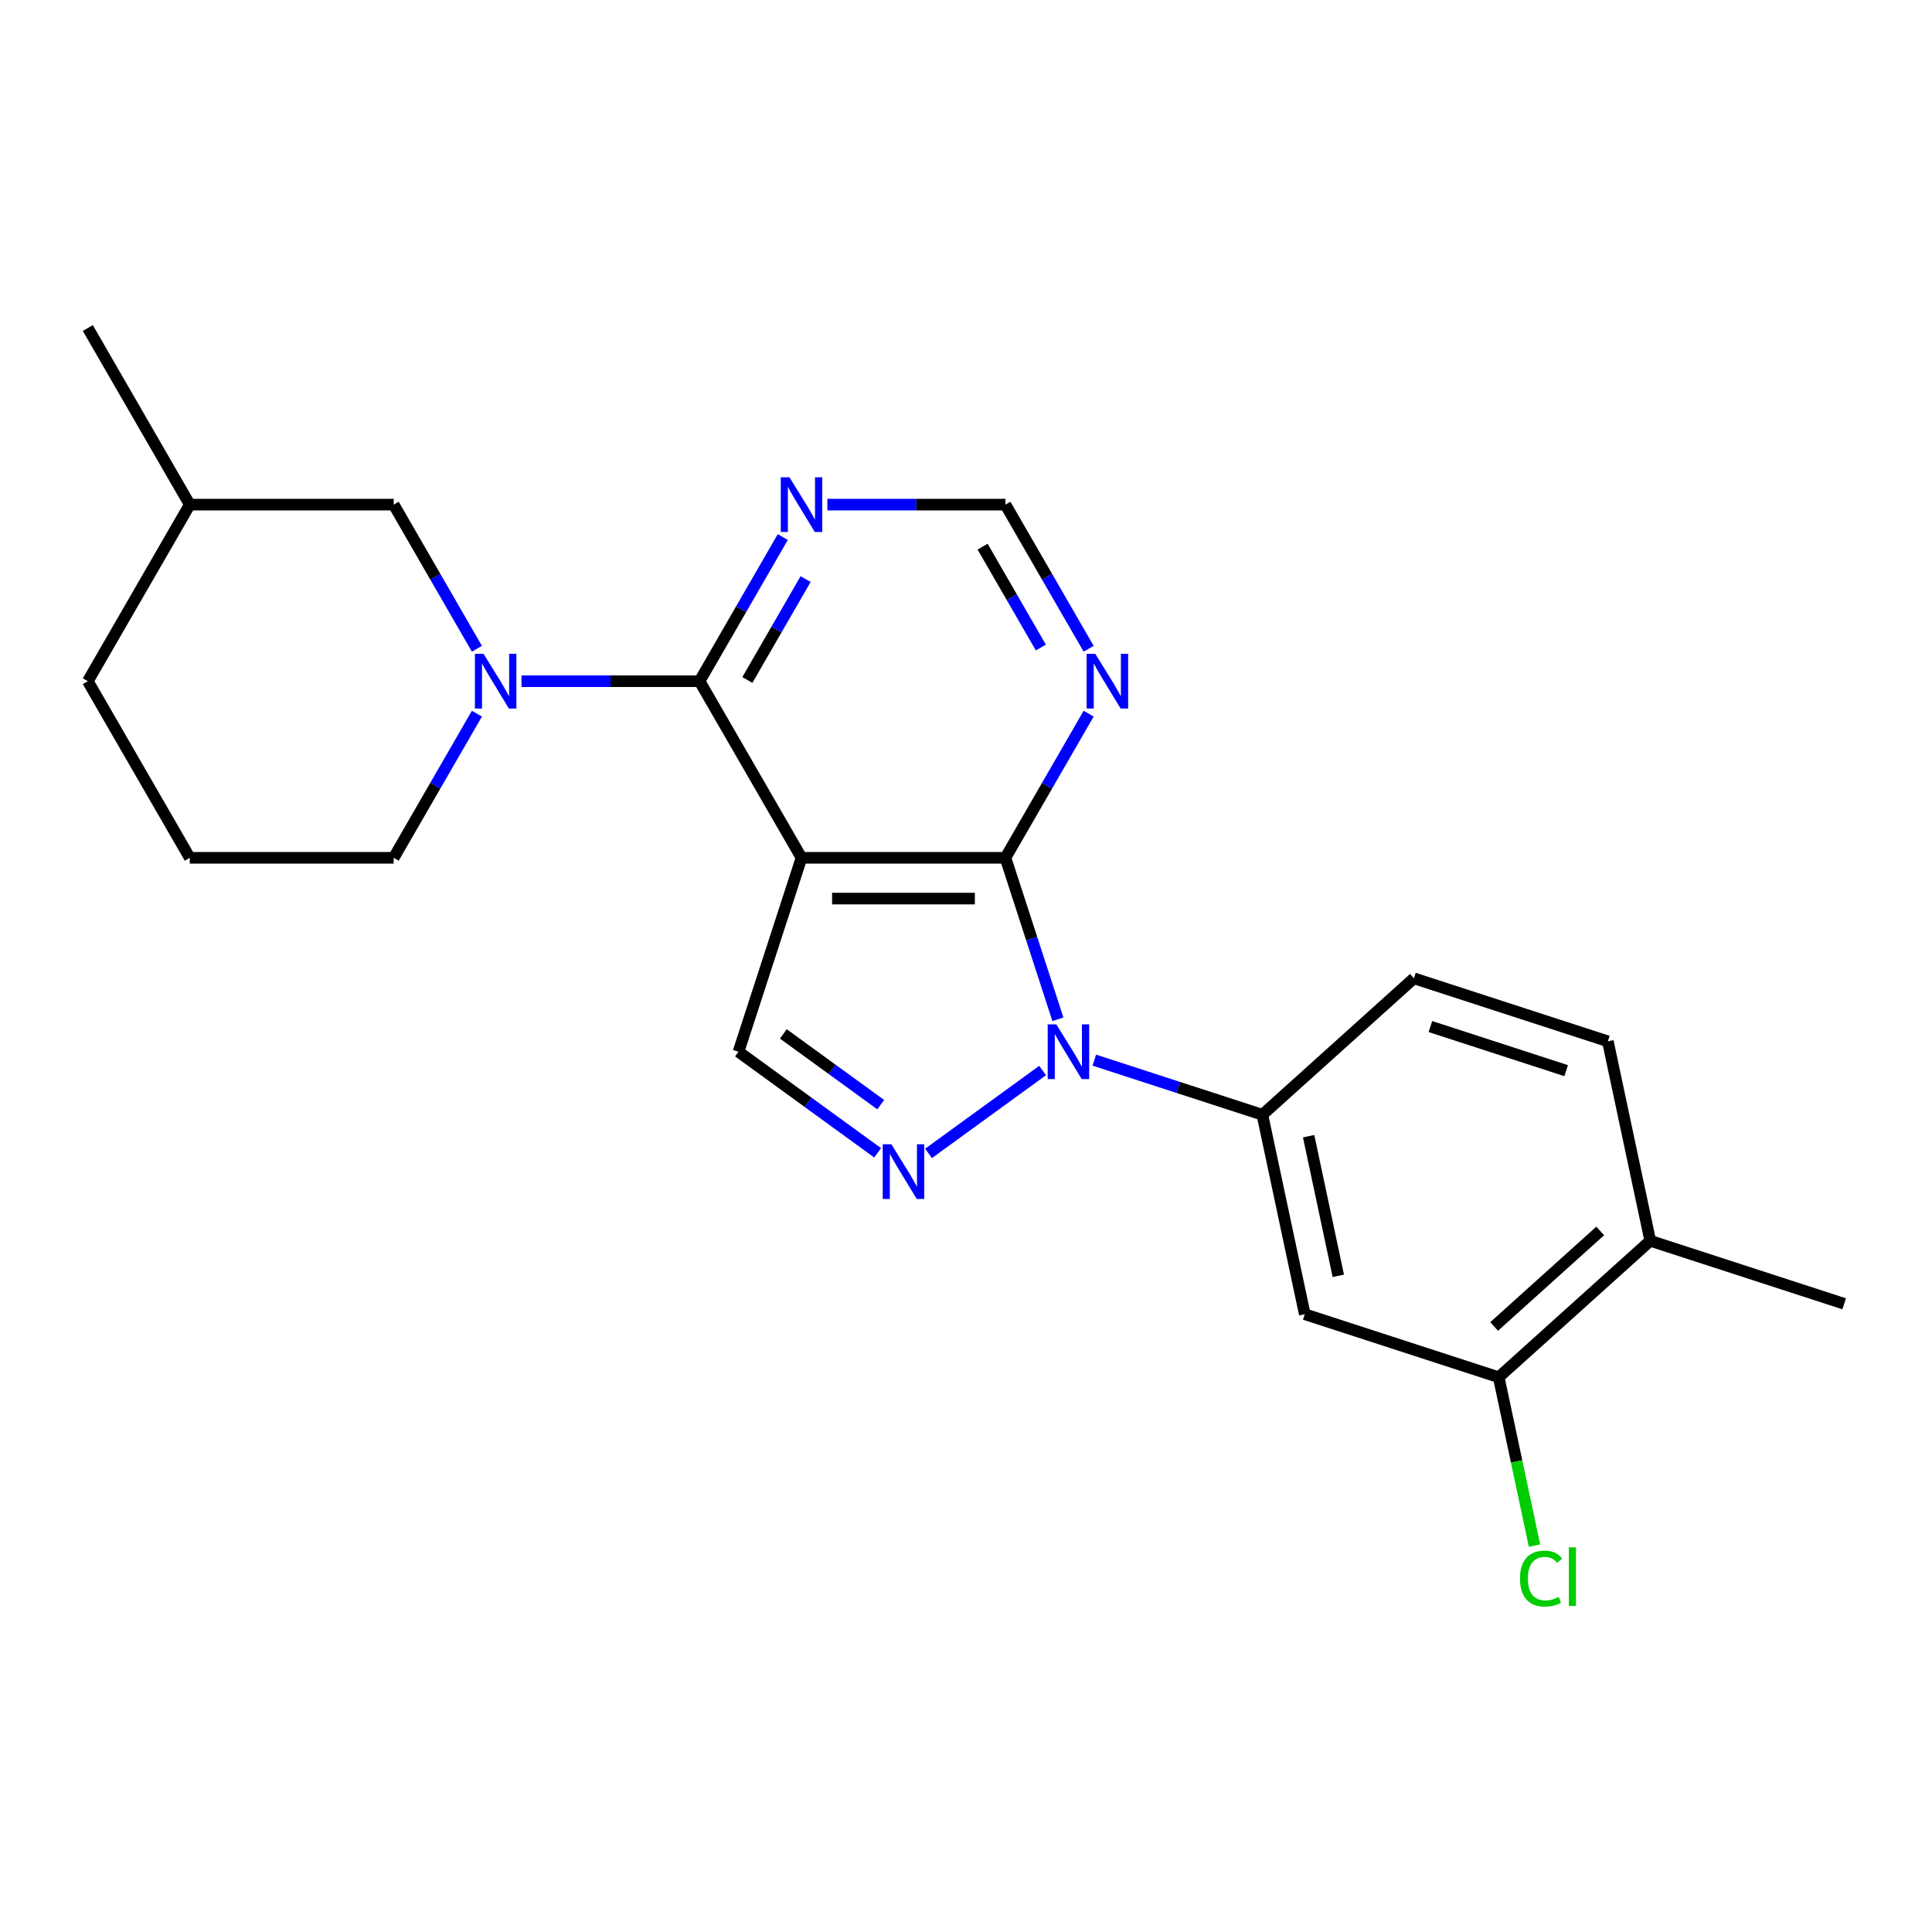 <?xml version='1.0' encoding='iso-8859-1'?>
<svg version='1.1' baseProfile='full'
              xmlns='http://www.w3.org/2000/svg'
                      xmlns:rdkit='http://www.rdkit.org/xml'
                      xmlns:xlink='http://www.w3.org/1999/xlink'
                  xml:space='preserve'
width='1000px' height='1000px' viewBox='0 0 1000 1000'>
<!-- END OF HEADER -->
<rect style='opacity:1.0;fill:#FFFFFF;stroke:none' width='1000' height='1000' x='0' y='0'> </rect>
<path class='bond-1' d='M 547.567,527.581 L 533.989,485.79' style='fill:none;fill-rule:evenodd;stroke:#0000FF;stroke-width:6px;stroke-linecap:butt;stroke-linejoin:miter;stroke-opacity:1' />
<path class='bond-1' d='M 533.989,485.79 L 520.41,444' style='fill:none;fill-rule:evenodd;stroke:#000000;stroke-width:6px;stroke-linecap:butt;stroke-linejoin:miter;stroke-opacity:1' />
<path class='bond-2' d='M 539.647,554.1 L 480.603,596.998' style='fill:none;fill-rule:evenodd;stroke:#0000FF;stroke-width:6px;stroke-linecap:butt;stroke-linejoin:miter;stroke-opacity:1' />
<path class='bond-6' d='M 566.404,548.727 L 609.905,562.861' style='fill:none;fill-rule:evenodd;stroke:#0000FF;stroke-width:6px;stroke-linecap:butt;stroke-linejoin:miter;stroke-opacity:1' />
<path class='bond-6' d='M 609.905,562.861 L 653.406,576.995' style='fill:none;fill-rule:evenodd;stroke:#000000;stroke-width:6px;stroke-linecap:butt;stroke-linejoin:miter;stroke-opacity:1' />
<path class='bond-0' d='M 414.865,444 L 520.41,444' style='fill:none;fill-rule:evenodd;stroke:#000000;stroke-width:6px;stroke-linecap:butt;stroke-linejoin:miter;stroke-opacity:1' />
<path class='bond-0' d='M 430.696,465.109 L 504.578,465.109' style='fill:none;fill-rule:evenodd;stroke:#000000;stroke-width:6px;stroke-linecap:butt;stroke-linejoin:miter;stroke-opacity:1' />
<path class='bond-3' d='M 414.865,444 L 362.092,352.594' style='fill:none;fill-rule:evenodd;stroke:#000000;stroke-width:6px;stroke-linecap:butt;stroke-linejoin:miter;stroke-opacity:1' />
<path class='bond-23' d='M 414.865,444 L 382.249,544.38' style='fill:none;fill-rule:evenodd;stroke:#000000;stroke-width:6px;stroke-linecap:butt;stroke-linejoin:miter;stroke-opacity:1' />
<path class='bond-7' d='M 520.41,444 L 541.947,406.696' style='fill:none;fill-rule:evenodd;stroke:#000000;stroke-width:6px;stroke-linecap:butt;stroke-linejoin:miter;stroke-opacity:1' />
<path class='bond-7' d='M 541.947,406.696 L 563.484,369.393' style='fill:none;fill-rule:evenodd;stroke:#0000FF;stroke-width:6px;stroke-linecap:butt;stroke-linejoin:miter;stroke-opacity:1' />
<path class='bond-5' d='M 454.259,596.698 L 418.254,570.539' style='fill:none;fill-rule:evenodd;stroke:#0000FF;stroke-width:6px;stroke-linecap:butt;stroke-linejoin:miter;stroke-opacity:1' />
<path class='bond-5' d='M 418.254,570.539 L 382.249,544.38' style='fill:none;fill-rule:evenodd;stroke:#000000;stroke-width:6px;stroke-linecap:butt;stroke-linejoin:miter;stroke-opacity:1' />
<path class='bond-5' d='M 455.865,571.772 L 430.662,553.461' style='fill:none;fill-rule:evenodd;stroke:#0000FF;stroke-width:6px;stroke-linecap:butt;stroke-linejoin:miter;stroke-opacity:1' />
<path class='bond-5' d='M 430.662,553.461 L 405.458,535.15' style='fill:none;fill-rule:evenodd;stroke:#000000;stroke-width:6px;stroke-linecap:butt;stroke-linejoin:miter;stroke-opacity:1' />
<path class='bond-4' d='M 362.092,352.594 L 316.008,352.594' style='fill:none;fill-rule:evenodd;stroke:#000000;stroke-width:6px;stroke-linecap:butt;stroke-linejoin:miter;stroke-opacity:1' />
<path class='bond-4' d='M 316.008,352.594 L 269.925,352.594' style='fill:none;fill-rule:evenodd;stroke:#0000FF;stroke-width:6px;stroke-linecap:butt;stroke-linejoin:miter;stroke-opacity:1' />
<path class='bond-25' d='M 362.092,352.594 L 383.629,315.291' style='fill:none;fill-rule:evenodd;stroke:#000000;stroke-width:6px;stroke-linecap:butt;stroke-linejoin:miter;stroke-opacity:1' />
<path class='bond-25' d='M 383.629,315.291 L 405.166,277.988' style='fill:none;fill-rule:evenodd;stroke:#0000FF;stroke-width:6px;stroke-linecap:butt;stroke-linejoin:miter;stroke-opacity:1' />
<path class='bond-25' d='M 386.834,351.958 L 401.91,325.846' style='fill:none;fill-rule:evenodd;stroke:#000000;stroke-width:6px;stroke-linecap:butt;stroke-linejoin:miter;stroke-opacity:1' />
<path class='bond-25' d='M 401.91,325.846 L 416.986,299.733' style='fill:none;fill-rule:evenodd;stroke:#0000FF;stroke-width:6px;stroke-linecap:butt;stroke-linejoin:miter;stroke-opacity:1' />
<path class='bond-12' d='M 246.847,335.796 L 225.31,298.492' style='fill:none;fill-rule:evenodd;stroke:#0000FF;stroke-width:6px;stroke-linecap:butt;stroke-linejoin:miter;stroke-opacity:1' />
<path class='bond-12' d='M 225.31,298.492 L 203.773,261.189' style='fill:none;fill-rule:evenodd;stroke:#000000;stroke-width:6px;stroke-linecap:butt;stroke-linejoin:miter;stroke-opacity:1' />
<path class='bond-17' d='M 246.847,369.393 L 225.31,406.696' style='fill:none;fill-rule:evenodd;stroke:#0000FF;stroke-width:6px;stroke-linecap:butt;stroke-linejoin:miter;stroke-opacity:1' />
<path class='bond-17' d='M 225.31,406.696 L 203.773,444' style='fill:none;fill-rule:evenodd;stroke:#000000;stroke-width:6px;stroke-linecap:butt;stroke-linejoin:miter;stroke-opacity:1' />
<path class='bond-9' d='M 653.406,576.995 L 675.35,680.234' style='fill:none;fill-rule:evenodd;stroke:#000000;stroke-width:6px;stroke-linecap:butt;stroke-linejoin:miter;stroke-opacity:1' />
<path class='bond-9' d='M 677.345,588.092 L 692.706,660.36' style='fill:none;fill-rule:evenodd;stroke:#000000;stroke-width:6px;stroke-linecap:butt;stroke-linejoin:miter;stroke-opacity:1' />
<path class='bond-13' d='M 653.406,576.995 L 731.841,506.371' style='fill:none;fill-rule:evenodd;stroke:#000000;stroke-width:6px;stroke-linecap:butt;stroke-linejoin:miter;stroke-opacity:1' />
<path class='bond-11' d='M 563.484,335.796 L 541.947,298.492' style='fill:none;fill-rule:evenodd;stroke:#0000FF;stroke-width:6px;stroke-linecap:butt;stroke-linejoin:miter;stroke-opacity:1' />
<path class='bond-11' d='M 541.947,298.492 L 520.41,261.189' style='fill:none;fill-rule:evenodd;stroke:#000000;stroke-width:6px;stroke-linecap:butt;stroke-linejoin:miter;stroke-opacity:1' />
<path class='bond-11' d='M 538.742,335.159 L 523.666,309.047' style='fill:none;fill-rule:evenodd;stroke:#0000FF;stroke-width:6px;stroke-linecap:butt;stroke-linejoin:miter;stroke-opacity:1' />
<path class='bond-11' d='M 523.666,309.047 L 508.59,282.935' style='fill:none;fill-rule:evenodd;stroke:#000000;stroke-width:6px;stroke-linecap:butt;stroke-linejoin:miter;stroke-opacity:1' />
<path class='bond-8' d='M 428.243,261.189 L 474.327,261.189' style='fill:none;fill-rule:evenodd;stroke:#0000FF;stroke-width:6px;stroke-linecap:butt;stroke-linejoin:miter;stroke-opacity:1' />
<path class='bond-8' d='M 474.327,261.189 L 520.41,261.189' style='fill:none;fill-rule:evenodd;stroke:#000000;stroke-width:6px;stroke-linecap:butt;stroke-linejoin:miter;stroke-opacity:1' />
<path class='bond-10' d='M 675.35,680.234 L 775.73,712.85' style='fill:none;fill-rule:evenodd;stroke:#000000;stroke-width:6px;stroke-linecap:butt;stroke-linejoin:miter;stroke-opacity:1' />
<path class='bond-16' d='M 775.73,712.85 L 784.991,756.42' style='fill:none;fill-rule:evenodd;stroke:#000000;stroke-width:6px;stroke-linecap:butt;stroke-linejoin:miter;stroke-opacity:1' />
<path class='bond-16' d='M 784.991,756.42 L 794.252,799.99' style='fill:none;fill-rule:evenodd;stroke:#00CC00;stroke-width:6px;stroke-linecap:butt;stroke-linejoin:miter;stroke-opacity:1' />
<path class='bond-24' d='M 775.73,712.85 L 854.166,642.226' style='fill:none;fill-rule:evenodd;stroke:#000000;stroke-width:6px;stroke-linecap:butt;stroke-linejoin:miter;stroke-opacity:1' />
<path class='bond-24' d='M 773.37,686.569 L 828.275,637.132' style='fill:none;fill-rule:evenodd;stroke:#000000;stroke-width:6px;stroke-linecap:butt;stroke-linejoin:miter;stroke-opacity:1' />
<path class='bond-18' d='M 203.773,261.189 L 98.227,261.189' style='fill:none;fill-rule:evenodd;stroke:#000000;stroke-width:6px;stroke-linecap:butt;stroke-linejoin:miter;stroke-opacity:1' />
<path class='bond-15' d='M 731.841,506.371 L 832.221,538.987' style='fill:none;fill-rule:evenodd;stroke:#000000;stroke-width:6px;stroke-linecap:butt;stroke-linejoin:miter;stroke-opacity:1' />
<path class='bond-15' d='M 740.375,531.339 L 810.641,554.17' style='fill:none;fill-rule:evenodd;stroke:#000000;stroke-width:6px;stroke-linecap:butt;stroke-linejoin:miter;stroke-opacity:1' />
<path class='bond-14' d='M 854.166,642.226 L 832.221,538.987' style='fill:none;fill-rule:evenodd;stroke:#000000;stroke-width:6px;stroke-linecap:butt;stroke-linejoin:miter;stroke-opacity:1' />
<path class='bond-20' d='M 854.166,642.226 L 954.545,674.841' style='fill:none;fill-rule:evenodd;stroke:#000000;stroke-width:6px;stroke-linecap:butt;stroke-linejoin:miter;stroke-opacity:1' />
<path class='bond-19' d='M 203.773,444 L 98.227,444' style='fill:none;fill-rule:evenodd;stroke:#000000;stroke-width:6px;stroke-linecap:butt;stroke-linejoin:miter;stroke-opacity:1' />
<path class='bond-22' d='M 98.227,261.189 L 45.455,169.784' style='fill:none;fill-rule:evenodd;stroke:#000000;stroke-width:6px;stroke-linecap:butt;stroke-linejoin:miter;stroke-opacity:1' />
<path class='bond-26' d='M 98.227,261.189 L 45.455,352.594' style='fill:none;fill-rule:evenodd;stroke:#000000;stroke-width:6px;stroke-linecap:butt;stroke-linejoin:miter;stroke-opacity:1' />
<path class='bond-21' d='M 98.227,444 L 45.455,352.594' style='fill:none;fill-rule:evenodd;stroke:#000000;stroke-width:6px;stroke-linecap:butt;stroke-linejoin:miter;stroke-opacity:1' />
<path  class='atom-0' d='M 546.766 530.22
L 556.046 545.22
Q 556.966 546.7, 558.446 549.38
Q 559.926 552.06, 560.006 552.22
L 560.006 530.22
L 563.766 530.22
L 563.766 558.54
L 559.886 558.54
L 549.926 542.14
Q 548.766 540.22, 547.526 538.02
Q 546.326 535.82, 545.966 535.14
L 545.966 558.54
L 542.286 558.54
L 542.286 530.22
L 546.766 530.22
' fill='#0000FF'/>
<path  class='atom-3' d='M 461.377 592.258
L 470.657 607.258
Q 471.577 608.738, 473.057 611.418
Q 474.537 614.098, 474.617 614.258
L 474.617 592.258
L 478.377 592.258
L 478.377 620.578
L 474.497 620.578
L 464.537 604.178
Q 463.377 602.258, 462.137 600.058
Q 460.937 597.858, 460.577 597.178
L 460.577 620.578
L 456.897 620.578
L 456.897 592.258
L 461.377 592.258
' fill='#0000FF'/>
<path  class='atom-5' d='M 250.286 338.434
L 259.566 353.434
Q 260.486 354.914, 261.966 357.594
Q 263.446 360.274, 263.526 360.434
L 263.526 338.434
L 267.286 338.434
L 267.286 366.754
L 263.406 366.754
L 253.446 350.354
Q 252.286 348.434, 251.046 346.234
Q 249.846 344.034, 249.486 343.354
L 249.486 366.754
L 245.806 366.754
L 245.806 338.434
L 250.286 338.434
' fill='#0000FF'/>
<path  class='atom-8' d='M 566.923 338.434
L 576.203 353.434
Q 577.123 354.914, 578.603 357.594
Q 580.083 360.274, 580.163 360.434
L 580.163 338.434
L 583.923 338.434
L 583.923 366.754
L 580.043 366.754
L 570.083 350.354
Q 568.923 348.434, 567.683 346.234
Q 566.483 344.034, 566.123 343.354
L 566.123 366.754
L 562.443 366.754
L 562.443 338.434
L 566.923 338.434
' fill='#0000FF'/>
<path  class='atom-9' d='M 408.605 247.029
L 417.885 262.029
Q 418.805 263.509, 420.285 266.189
Q 421.765 268.869, 421.845 269.029
L 421.845 247.029
L 425.605 247.029
L 425.605 275.349
L 421.725 275.349
L 411.765 258.949
Q 410.605 257.029, 409.365 254.829
Q 408.165 252.629, 407.805 251.949
L 407.805 275.349
L 404.125 275.349
L 404.125 247.029
L 408.605 247.029
' fill='#0000FF'/>
<path  class='atom-17' d='M 786.754 817.069
Q 786.754 810.029, 790.034 806.349
Q 793.354 802.629, 799.634 802.629
Q 805.474 802.629, 808.594 806.749
L 805.954 808.909
Q 803.674 805.909, 799.634 805.909
Q 795.354 805.909, 793.074 808.789
Q 790.834 811.629, 790.834 817.069
Q 790.834 822.669, 793.154 825.549
Q 795.514 828.429, 800.074 828.429
Q 803.194 828.429, 806.834 826.549
L 807.954 829.549
Q 806.474 830.509, 804.234 831.069
Q 801.994 831.629, 799.514 831.629
Q 793.354 831.629, 790.034 827.869
Q 786.754 824.109, 786.754 817.069
' fill='#00CC00'/>
<path  class='atom-17' d='M 812.034 800.909
L 815.714 800.909
L 815.714 831.269
L 812.034 831.269
L 812.034 800.909
' fill='#00CC00'/>
</svg>

